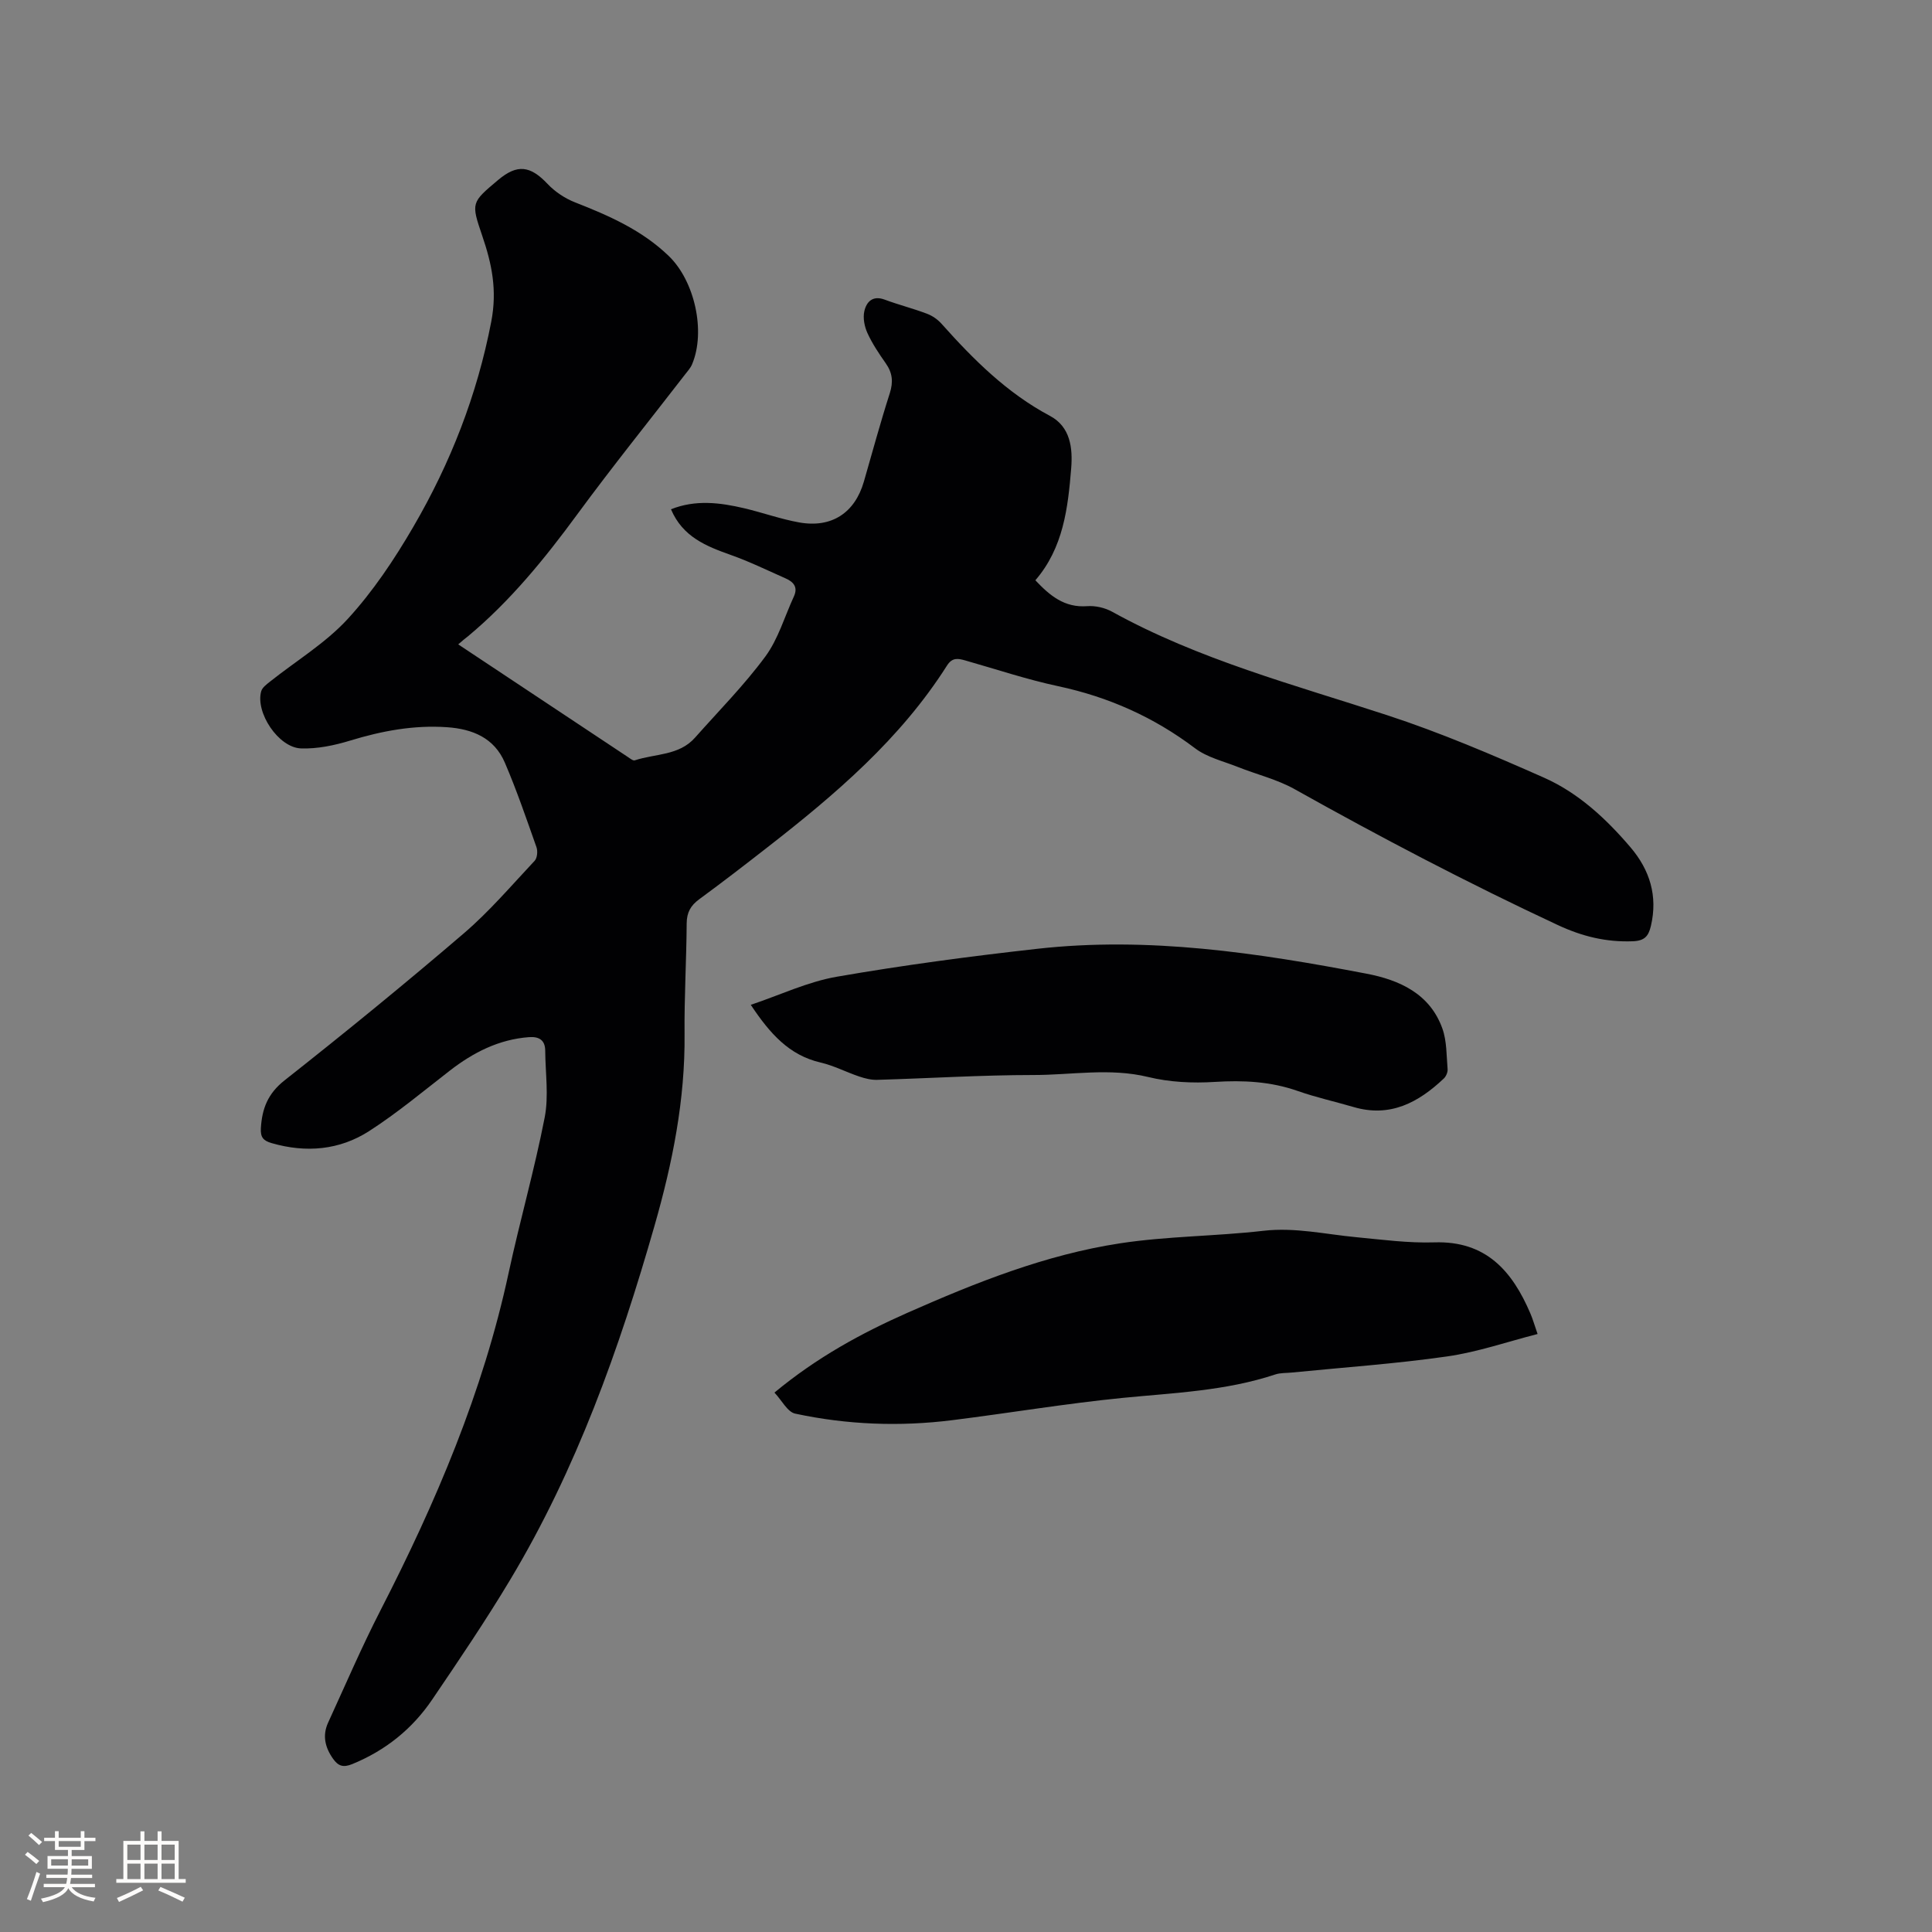 <svg enable-background="new 0 0 400 400" viewBox="0 0 400 400" xmlns="http://www.w3.org/2000/svg"><rect x="0" y="0" width="400" height="400" fill="#808080" stroke="none"/><g fill="#010103"><path d="m94.87 133.41c12.06 8.01 23.61 15.69 35.17 23.35.43.29 1.04.78 1.39.66 4.21-1.4 9.15-.95 12.46-4.69 4.92-5.55 10.18-10.86 14.57-16.81 2.67-3.63 3.98-8.26 5.91-12.44.88-1.92-.08-3.01-1.72-3.73-3.76-1.66-7.47-3.48-11.34-4.85-5.09-1.81-9.96-3.73-12.39-9.46 5.09-2.03 10.14-1.39 15.17-.21 3.81.9 7.52 2.24 11.36 2.93 6.72 1.21 11.54-1.97 13.41-8.46 1.76-6.1 3.42-12.24 5.36-18.28.75-2.35.56-4.23-.84-6.21-1.4-1.99-2.77-4.04-3.78-6.24-.62-1.35-.97-3.13-.65-4.54.44-1.94 1.73-3.33 4.23-2.39 2.87 1.07 5.86 1.82 8.73 2.91 1.13.42 2.24 1.2 3.04 2.1 6.59 7.38 13.52 14.31 22.41 19.04 4.28 2.27 4.75 6.7 4.42 10.85-.67 8.23-1.62 16.48-7.42 23.2 2.99 3.17 6.01 5.71 10.72 5.36 1.71-.13 3.69.33 5.19 1.16 17.95 9.92 37.65 15.1 56.95 21.42 11.03 3.61 21.78 8.2 32.41 12.91 7.14 3.16 12.9 8.51 17.96 14.45 3.98 4.68 5.67 10.07 4.21 16.27-.51 2.15-1.32 3.08-3.78 3.17-5.53.2-10.47-1.01-15.54-3.38-18.54-8.65-36.62-18.13-54.46-28.12-3.63-2.03-7.82-3.03-11.72-4.58-3.01-1.2-6.37-1.98-8.88-3.88-8.52-6.44-17.9-10.62-28.33-12.85-6.51-1.39-12.86-3.52-19.27-5.34-1.48-.42-2.67-.64-3.75 1.06-9.65 15.21-23.11 26.68-37.12 37.59-4.68 3.65-9.38 7.28-14.17 10.79-1.79 1.31-2.59 2.74-2.61 5-.05 7.63-.51 15.26-.44 22.89.14 13.61-2.5 26.74-6.22 39.72-7.3 25.52-16.17 50.43-29.89 73.31-5.06 8.44-10.59 16.61-16.12 24.76-4.13 6.1-9.68 10.57-16.58 13.39-1.87.76-2.89.4-3.96-1.1-1.66-2.34-2.25-4.82-1.03-7.48 3.57-7.78 6.95-15.67 10.86-23.28 11.45-22.31 21.22-45.21 26.52-69.86 2.32-10.76 5.36-21.37 7.46-32.16.87-4.46.14-9.22.11-13.85-.02-2.22-1.34-2.93-3.35-2.78-6.23.46-11.51 3.15-16.37 6.91-5.51 4.27-10.88 8.77-16.72 12.53-6.15 3.96-13.08 4.56-20.2 2.5-1.73-.5-2.34-1.21-2.23-3.08.24-4.06 1.43-7.17 4.9-9.91 12.57-9.91 24.98-20.04 37.13-30.45 5.29-4.53 9.86-9.91 14.65-15.01.54-.57.67-1.98.39-2.79-2.08-5.89-4.1-11.81-6.56-17.54-2.19-5.1-6.66-6.97-12-7.33-6.88-.47-13.46.77-20.02 2.77-3.27 1-6.81 1.74-10.19 1.62-4.67-.17-9.47-7.45-8.23-11.83.22-.79 1.14-1.45 1.85-2.02 5.39-4.29 11.46-7.94 16.06-12.95 5.24-5.71 9.66-12.34 13.58-19.07 7.7-13.22 13.21-27.27 16.14-42.49 1.26-6.55.11-11.99-1.87-17.78-2.33-6.85-2.29-6.86 3.32-11.57 3.94-3.31 6.64-2.94 10.21.84 1.53 1.62 3.59 2.99 5.67 3.81 7.04 2.76 13.87 5.75 19.43 11.12 5.34 5.15 7.7 15.6 4.81 22.43-.32.76-.92 1.41-1.43 2.07-7.45 9.64-15.1 19.13-22.31 28.95-6.74 9.18-13.86 17.95-22.64 25.27-.56.41-1.11.89-2.03 1.68z"/><path d="m160.34 288.32c8.83-7.32 18.02-12.31 27.62-16.56 14.15-6.25 28.55-11.99 43.91-14.34 9.81-1.5 19.84-1.46 29.72-2.6 6.57-.75 12.83.73 19.23 1.33 5.37.51 10.78 1.24 16.14 1.07 10.72-.35 16.14 5.95 19.89 14.72.5 1.16.84 2.39 1.49 4.25-6.29 1.61-12.41 3.74-18.7 4.64-10.67 1.53-21.45 2.27-32.18 3.34-1.15.12-2.37.04-3.44.4-10.26 3.41-20.95 3.8-31.59 4.85-11.79 1.17-23.5 3.14-35.26 4.61-10.9 1.37-21.79.95-32.52-1.35-1.61-.33-2.78-2.75-4.31-4.36z"/><path d="m155.44 208.04c6.08-2.04 11.8-4.78 17.82-5.82 13.75-2.39 27.61-4.23 41.49-5.78 23.01-2.58 45.66.84 68.17 5.15 6.8 1.3 13.13 4.13 15.71 11.36.93 2.6.84 5.59 1.08 8.41.05.63-.32 1.5-.79 1.94-5.26 4.97-11.11 8.12-18.67 5.9-3.86-1.13-7.8-2-11.59-3.33-5.61-1.97-11.27-2.24-17.17-1.87-4.57.29-9.35.06-13.78-1.02-7.95-1.93-15.83-.41-23.72-.41-10.79 0-21.59.69-32.38 1-1.23.04-2.52-.29-3.69-.68-2.71-.91-5.29-2.27-8.05-2.91-6.5-1.51-10.46-5.98-14.43-11.94z"/></g><path d="m5.17 384 .55-.58c.85.61 1.65 1.24 2.4 1.87l-.59.64c-.83-.73-1.62-1.38-2.36-1.93m1.22 9.53-.82-.34c.71-1.76 1.37-3.64 1.98-5.63.24.13.5.25.76.36-.6 1.67-1.24 3.54-1.92 5.61m-.5-13.5.57-.54c.56.44 1.31 1.06 2.26 1.87l-.64.64c-.68-.66-1.41-1.32-2.19-1.97m3.25.46h2.24v-1.36h.77v1.36h4.57v-1.36h.76v1.36h2.28v.69h-2.28v1.84h-2.64v1.26h4.18v2.64h-4.21c0 .45-.02.86-.05 1.21h4.32v.69h-4.38c-.04.34-.1.75-.19 1.22h5.15v.69h-4.82c.87 1.19 2.51 1.92 4.93 2.19-.17.31-.3.57-.37.76-2.77-.49-4.52-1.41-5.26-2.76-.56 1.26-2.3 2.23-5.24 2.9-.12-.24-.26-.48-.43-.72 2.73-.55 4.38-1.34 4.96-2.38h-4.38v-.69h4.65c.1-.38.17-.79.21-1.22h-4.32v-.69h4.4c.03-.34.05-.75.05-1.21h-4.2v-2.64h4.23v-1.26h-2.69v-1.84h-2.24zm1.46 4.46v1.29h3.45c.01-.4.02-.57.01-.53v-.32-.45h-3.46zm1.55-2.59h4.57v-1.19h-4.57zm6.11 2.59h-3.42v.77c-.01.19-.01.37-.02.53h3.44z" fill="#fcfbfa"/><path d="m32.63 379.16h.82v1.98h3.54v7.89h1.46v.78h-14.37v-.78h1.46v-7.89h3.54v-1.98h.82v1.98h2.73zm-3.49 11.48.5.73c-1.61.82-3.28 1.63-5 2.41-.13-.27-.28-.55-.44-.82 1.75-.72 3.4-1.49 4.94-2.32m-2.78-5.55h2.73v-3.18h-2.73zm0 3.95h2.73v-3.2h-2.73zm3.54-3.95h2.73v-3.18h-2.73zm0 3.95h2.73v-3.2h-2.73zm7.89 4.68c-1.84-.92-3.51-1.7-5.02-2.32l.45-.73c1.89.8 3.57 1.55 5.04 2.23zm-1.62-11.81h-2.73v3.18h2.73zm-2.73 7.13h2.73v-3.2h-2.73z" fill="#fcfbfa"/></svg>